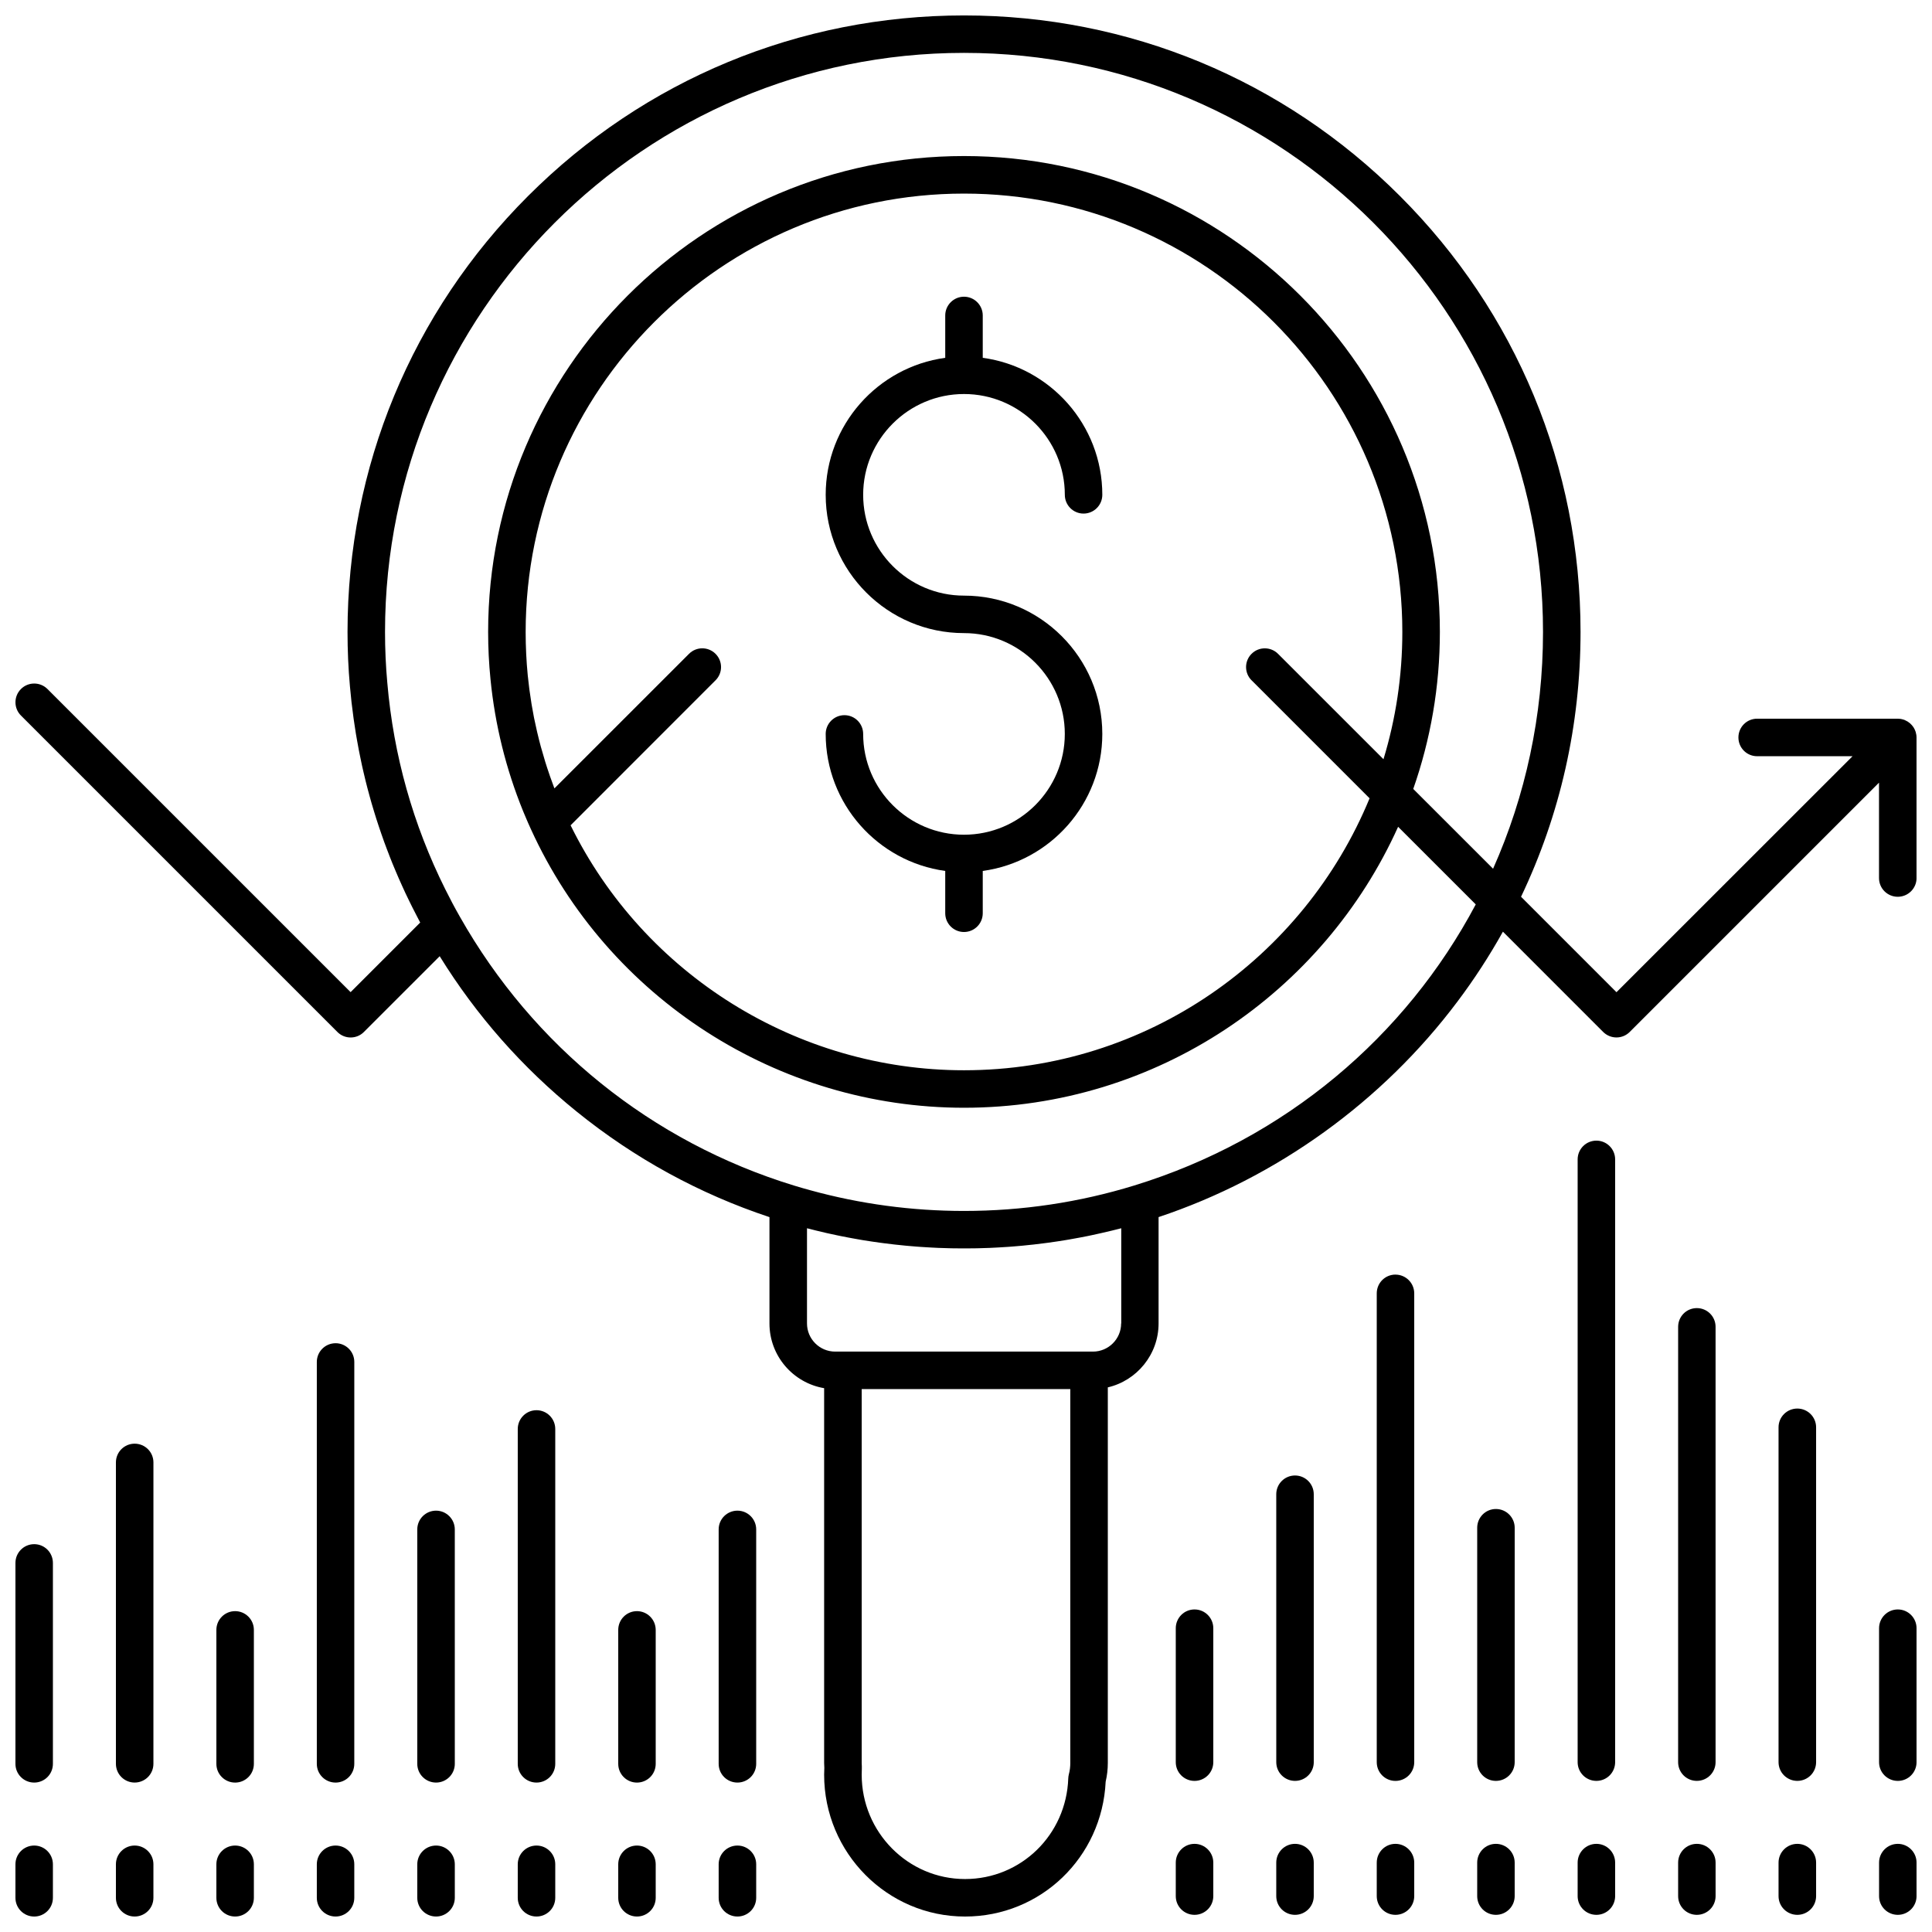 <?xml version="1.0" encoding="UTF-8"?>
<!-- Uploaded to: ICON Repo, www.svgrepo.com, Generator: ICON Repo Mixer Tools -->
<svg width="800px" height="800px" version="1.1" viewBox="144 144 512 512" xmlns="http://www.w3.org/2000/svg">
 <defs>
  <clipPath id="s">
   <path d="m148.09 633h10.906v18.902h-10.906z"/>
  </clipPath>
  <clipPath id="h">
   <path d="m174 633h11v18.902h-11z"/>
  </clipPath>
  <clipPath id="g">
   <path d="m201 633h11v18.902h-11z"/>
  </clipPath>
  <clipPath id="f">
   <path d="m227 633h11v18.902h-11z"/>
  </clipPath>
  <clipPath id="e">
   <path d="m254 633h11v18.902h-11z"/>
  </clipPath>
  <clipPath id="d">
   <path d="m281 633h11v18.902h-11z"/>
  </clipPath>
  <clipPath id="c">
   <path d="m307 633h11v18.902h-11z"/>
  </clipPath>
  <clipPath id="b">
   <path d="m334 633h11v18.902h-11z"/>
  </clipPath>
  <clipPath id="a">
   <path d="m455 632h11v19.902h-11z"/>
  </clipPath>
  <clipPath id="r">
   <path d="m482 632h11v19.902h-11z"/>
  </clipPath>
  <clipPath id="q">
   <path d="m508 632h11v19.902h-11z"/>
  </clipPath>
  <clipPath id="p">
   <path d="m535 632h11v19.902h-11z"/>
  </clipPath>
  <clipPath id="o">
   <path d="m562 632h11v19.902h-11z"/>
  </clipPath>
  <clipPath id="n">
   <path d="m588 632h11v19.902h-11z"/>
  </clipPath>
  <clipPath id="m">
   <path d="m615 632h11v19.902h-11z"/>
  </clipPath>
  <clipPath id="l">
   <path d="m641 632h10.902v19.902h-10.902z"/>
  </clipPath>
  <clipPath id="k">
   <path d="m148.09 553h10.906v64h-10.906z"/>
  </clipPath>
  <clipPath id="j">
   <path d="m641 570h10.902v46h-10.902z"/>
  </clipPath>
  <clipPath id="i">
   <path d="m148.09 148.09h503.81v503.81h-503.81z"/>
  </clipPath>
 </defs>
 <g clip-path="url(#s)">
  <path d="m153.06 633.09c-2.746 0-4.969 2.227-4.969 4.965v8.887c0 2.746 2.223 4.961 4.969 4.961s4.961-2.215 4.961-4.961v-8.887c0-2.738-2.215-4.965-4.961-4.965z"/>
 </g>
 <g clip-path="url(#h)">
  <path d="m179.68 633.09c-2.734 0-4.961 2.227-4.961 4.961v8.887c0 2.746 2.227 4.961 4.961 4.961 2.754 0 4.977-2.215 4.977-4.961v-8.887c0.004-2.734-2.219-4.961-4.977-4.961z"/>
 </g>
 <g clip-path="url(#g)">
  <path d="m206.31 633.09c-2.746 0-4.969 2.227-4.969 4.961v8.887c0 2.746 2.223 4.961 4.969 4.961s4.969-2.215 4.969-4.961v-8.887c0.004-2.734-2.223-4.961-4.969-4.961z"/>
 </g>
 <g clip-path="url(#f)">
  <path d="m232.93 633.09c-2.746 0-4.969 2.227-4.969 4.961v8.887c0 2.746 2.223 4.961 4.969 4.961 2.742 0 4.961-2.215 4.961-4.961v-8.887c0.008-2.734-2.219-4.961-4.961-4.961z"/>
 </g>
 <g clip-path="url(#e)">
  <path d="m259.56 633.09c-2.746 0-4.977 2.227-4.977 4.961v8.887c0 2.746 2.231 4.961 4.977 4.961 2.734 0 4.969-2.215 4.969-4.961v-8.887c-0.004-2.734-2.238-4.961-4.969-4.961z"/>
 </g>
 <g clip-path="url(#d)">
  <path d="m286.18 633.09c-2.746 0-4.969 2.227-4.969 4.961v8.887c0 2.746 2.223 4.961 4.969 4.961s4.969-2.215 4.969-4.961v-8.887c0-2.734-2.223-4.961-4.969-4.961z"/>
 </g>
 <g clip-path="url(#c)">
  <path d="m312.8 633.09c-2.742 0-4.961 2.227-4.961 4.961v8.887c0 2.746 2.223 4.961 4.961 4.961 2.746 0 4.969-2.215 4.969-4.961v-8.887c-0.004-2.734-2.227-4.961-4.969-4.961z"/>
 </g>
 <g clip-path="url(#b)">
  <path d="m339.43 633.09c-2.754 0-4.977 2.227-4.977 4.961v8.887c0 2.746 2.223 4.961 4.977 4.961 2.746 0 4.969-2.215 4.969-4.961v-8.887c0-2.734-2.223-4.961-4.969-4.961z"/>
 </g>
 <g clip-path="url(#a)">
  <path d="m460.56 632.64c-2.746 0-4.969 2.227-4.969 4.973v8.879c0 2.746 2.223 4.961 4.969 4.961s4.977-2.215 4.977-4.961v-8.879c0.004-2.746-2.231-4.973-4.977-4.973z"/>
 </g>
 <g clip-path="url(#r)">
  <path d="m487.19 632.64c-2.746 0-4.969 2.227-4.969 4.973v8.879c0 2.746 2.223 4.961 4.969 4.961s4.969-2.215 4.969-4.961v-8.879c0-2.746-2.223-4.973-4.969-4.973z"/>
 </g>
 <g clip-path="url(#q)">
  <path d="m513.81 632.64c-2.746 0-4.957 2.227-4.957 4.973v8.879c0 2.746 2.211 4.961 4.957 4.961s4.977-2.215 4.977-4.961v-8.879c0-2.746-2.231-4.973-4.977-4.973z"/>
 </g>
 <g clip-path="url(#p)">
  <path d="m540.43 632.64c-2.746 0-4.957 2.227-4.957 4.973v8.879c0 2.746 2.211 4.961 4.957 4.961s4.977-2.215 4.977-4.961v-8.879c0.004-2.746-2.231-4.973-4.977-4.973z"/>
 </g>
 <g clip-path="url(#o)">
  <path d="m567.06 632.64c-2.746 0-4.969 2.227-4.969 4.973v8.879c0 2.746 2.223 4.961 4.969 4.961s4.969-2.215 4.969-4.961v-8.879c0-2.746-2.223-4.973-4.969-4.973z"/>
 </g>
 <g clip-path="url(#n)">
  <path d="m593.68 632.64c-2.746 0-4.957 2.227-4.957 4.973v8.879c0 2.746 2.211 4.961 4.957 4.961 2.746 0 4.969-2.215 4.969-4.961v-8.879c0.004-2.746-2.227-4.973-4.969-4.973z"/>
 </g>
 <g clip-path="url(#m)">
  <path d="m620.31 632.64c-2.746 0-4.977 2.227-4.977 4.973v8.879c0 2.746 2.231 4.961 4.977 4.961s4.977-2.215 4.977-4.961v-8.879c0-2.746-2.234-4.973-4.977-4.973z"/>
 </g>
 <g clip-path="url(#l)">
  <path d="m646.94 632.64c-2.746 0-4.969 2.227-4.969 4.973v8.879c0 2.746 2.223 4.961 4.969 4.961 2.742-0.004 4.965-2.219 4.965-4.965v-8.879c0-2.742-2.223-4.969-4.965-4.969z"/>
 </g>
 <g clip-path="url(#k)">
  <path d="m153.06 553.22c-2.746 0-4.969 2.227-4.969 4.973v53.246c0 2.746 2.223 4.961 4.969 4.961s4.961-2.215 4.961-4.961v-53.246c0-2.746-2.215-4.973-4.961-4.973z"/>
 </g>
 <path d="m179.68 526.59c-2.734 0-4.961 2.215-4.961 4.961v79.883c0 2.746 2.227 4.961 4.961 4.961 2.754 0 4.977-2.215 4.977-4.961l0.004-79.879c0-2.746-2.223-4.965-4.981-4.965z"/>
 <path d="m206.31 570.97c-2.746 0-4.969 2.227-4.969 4.973v35.5c0 2.746 2.223 4.961 4.969 4.961s4.969-2.215 4.969-4.961v-35.5c0.004-2.746-2.223-4.973-4.969-4.973z"/>
 <path d="m232.93 499.97c-2.746 0-4.969 2.227-4.969 4.961v106.51c0 2.746 2.223 4.961 4.969 4.961 2.742 0 4.961-2.215 4.961-4.961l0.004-106.51c0.004-2.738-2.223-4.965-4.965-4.965z"/>
 <path d="m259.56 544.34c-2.746 0-4.977 2.227-4.977 4.961v62.137c0 2.746 2.231 4.961 4.977 4.961 2.734 0 4.969-2.215 4.969-4.961l-0.004-62.129c0-2.738-2.234-4.969-4.965-4.969z"/>
 <path d="m286.18 517.72c-2.746 0-4.969 2.227-4.969 4.973v88.746c0 2.746 2.223 4.961 4.969 4.961s4.969-2.215 4.969-4.961v-88.742c0-2.746-2.223-4.977-4.969-4.977z"/>
 <path d="m312.8 570.97c-2.742 0-4.961 2.227-4.961 4.973v35.5c0 2.746 2.223 4.961 4.961 4.961 2.746 0 4.969-2.215 4.969-4.961v-35.5c-0.004-2.746-2.227-4.973-4.969-4.973z"/>
 <path d="m339.43 544.34c-2.754 0-4.977 2.227-4.977 4.961v62.137c0 2.746 2.223 4.961 4.977 4.961 2.746 0 4.969-2.215 4.969-4.961v-62.129c0-2.738-2.223-4.969-4.969-4.969z"/>
 <path d="m460.56 570.52c-2.746 0-4.969 2.227-4.969 4.977v35.5c0 2.746 2.223 4.961 4.969 4.961s4.977-2.215 4.977-4.961v-35.5c0.004-2.75-2.231-4.977-4.977-4.977z"/>
 <path d="m487.19 535.02c-2.746 0-4.969 2.227-4.969 4.973l0.004 71c0 2.746 2.223 4.961 4.969 4.961 2.746 0 4.969-2.215 4.969-4.961l-0.004-71c0-2.746-2.223-4.973-4.969-4.973z"/>
 <path d="m513.81 481.78c-2.746 0-4.957 2.223-4.957 4.969v124.25c0 2.746 2.211 4.961 4.957 4.961s4.977-2.215 4.977-4.961v-124.24c0-2.746-2.231-4.973-4.977-4.973z"/>
 <path d="m540.43 543.9c-2.746 0-4.957 2.227-4.957 4.973v62.121c0 2.746 2.211 4.961 4.957 4.961s4.977-2.215 4.977-4.961l0.004-62.121c0-2.746-2.234-4.973-4.981-4.973z"/>
 <path d="m567.06 446.28c-2.746 0-4.969 2.227-4.969 4.973v159.74c0 2.746 2.223 4.961 4.969 4.961s4.969-2.215 4.969-4.961v-159.74c0-2.746-2.223-4.973-4.969-4.973z"/>
 <path d="m593.68 490.66c-2.746 0-4.957 2.215-4.957 4.961l-0.004 115.37c0 2.746 2.211 4.961 4.957 4.961 2.746 0 4.969-2.215 4.969-4.961v-115.37c0.008-2.742-2.223-4.961-4.965-4.961z"/>
 <path d="m620.31 517.28c-2.746 0-4.977 2.215-4.977 4.961v88.75c0 2.746 2.231 4.961 4.977 4.961s4.977-2.215 4.977-4.961v-88.746c0-2.742-2.234-4.965-4.977-4.965z"/>
 <g clip-path="url(#j)">
  <path d="m646.94 570.52c-2.746 0-4.969 2.227-4.969 4.977v35.5c0 2.746 2.223 4.961 4.969 4.961 2.742 0 4.965-2.219 4.965-4.965v-35.5c0-2.746-2.223-4.973-4.965-4.973z"/>
 </g>
 <g clip-path="url(#i)">
  <path d="m651.85 338.76c-0.012-0.055-0.02-0.105-0.031-0.145-0.059-0.449-0.195-0.863-0.383-1.258-0.02-0.039-0.039-0.082-0.059-0.109-0.102-0.191-0.188-0.379-0.316-0.559 0 0 0-0.012-0.012-0.012-0.105-0.176-0.258-0.348-0.395-0.508-0.031-0.039-0.07-0.082-0.105-0.117-0.137-0.156-0.289-0.301-0.453-0.441h-0.012c-0.168-0.141-0.352-0.266-0.527-0.387-0.031-0.02-0.09-0.051-0.125-0.066-0.188-0.109-0.395-0.223-0.598-0.309v-0.012h-0.012c-0.195-0.086-0.414-0.152-0.641-0.207-0.031-0.012-0.082-0.02-0.105-0.031-0.227-0.051-0.434-0.098-0.648-0.109h-0.09c-0.137-0.012-0.266-0.031-0.402-0.031h-37.281c-2.746 0-4.957 2.223-4.957 4.977 0 2.746 2.211 4.969 4.957 4.969h25.293l-62.562 62.539-25.293-25.293c10.375-21.746 15.766-45.535 15.766-70.18 0-43.645-16.992-84.68-47.863-115.53-30.848-30.859-71.875-47.852-115.52-47.852-43.633 0-84.668 16.992-115.53 47.855-30.863 30.848-47.848 71.883-47.848 115.53 0 4.828 0.207 9.672 0.637 14.395 0.121 1.414 0.266 2.836 0.422 4.246 0.059 0.473 0.121 0.941 0.18 1.402 0.105 0.945 0.227 1.883 0.359 2.832 0.074 0.559 0.16 1.109 0.246 1.656 0.121 0.852 0.246 1.691 0.387 2.535 0.098 0.594 0.207 1.184 0.312 1.773 0.141 0.801 0.289 1.605 0.438 2.402 0.109 0.605 0.246 1.215 0.367 1.82 0.16 0.77 0.312 1.551 0.484 2.328 0.141 0.613 0.289 1.23 0.422 1.844 0.18 0.754 0.352 1.508 0.539 2.262 0.152 0.613 0.316 1.238 0.473 1.859 0.203 0.742 0.387 1.48 0.598 2.215 0.168 0.625 0.348 1.246 0.52 1.859 0.223 0.734 0.438 1.461 0.656 2.191 0.188 0.625 0.379 1.238 0.574 1.863 0.227 0.719 0.469 1.438 0.707 2.156 0.207 0.613 0.414 1.23 0.629 1.844 0.246 0.727 0.508 1.43 0.754 2.141 0.223 0.613 0.449 1.23 0.684 1.832 0.258 0.715 0.539 1.422 0.812 2.121 0.238 0.605 0.473 1.211 0.719 1.812 0.297 0.707 0.59 1.41 0.883 2.109 0.258 0.594 0.504 1.195 0.766 1.789 0.316 0.699 0.637 1.406 0.945 2.109 0.262 0.574 0.523 1.16 0.801 1.754 0.328 0.711 0.68 1.414 1.023 2.125 0.273 0.559 0.543 1.129 0.832 1.688 0.359 0.73 0.734 1.457 1.117 2.176 0.289 0.539 0.551 1.078 0.832 1.605 0.059 0.09 0.098 0.18 0.141 0.266l-18.445 18.445-80.332-80.328c-1.949-1.941-5.094-1.941-7.031 0-1.941 1.941-1.941 5.082 0 7.023l83.863 83.863c0.961 0.973 2.242 1.457 3.508 1.457 1.27 0 2.551-0.484 3.512-1.457l20.086-20.082c9.703 15.699 21.902 29.535 36.34 41.207 15.32 12.383 32.484 21.77 51.055 27.938v28.191c0 8.594 6.273 15.75 14.488 17.141v99.309c0 0.414 0.02 0.848 0.051 1.316-0.031 0.656-0.051 1.25-0.051 1.805 0 20.723 16.746 37.59 37.332 37.59 20.059 0 36.328-15.66 37.277-35.75 0.383-1.617 0.57-3.289 0.57-4.957v-99.527c7.684-1.785 13.453-8.711 13.453-16.934v-28.191c31.27-10.418 59.289-30.578 79.184-57.086 4.481-5.949 8.496-12.148 12.07-18.551l26.566 26.574c0.984 0.973 2.254 1.457 3.523 1.457s2.539-0.484 3.512-1.457l66.066-66.066v25.281c0 2.742 2.223 4.961 4.969 4.961 2.738 0.004 4.981-2.219 4.981-4.957v-37.266c0-0.23-0.02-0.457-0.051-0.676zm-224.21 272.43c0 1.023-0.117 2.031-0.383 3.012-0.09 0.348-0.137 0.707-0.156 1.074-0.504 14.965-12.523 26.688-27.355 26.688-15.105 0-27.387-12.402-27.387-27.648 0-0.488 0.012-1.008 0.035-1.602 0.02-0.215 0.012-0.422 0-0.629-0.023-0.328-0.035-0.637-0.035-0.887v-99.078h55.281zm13.473-116.46c0 4.102-3.356 7.457-7.457 7.457h-68.336c-4.117 0-7.457-3.356-7.457-7.457v-25.23c0.645 0.156 1.273 0.316 1.918 0.484 0.18 0.047 0.352 0.098 0.527 0.133 0.934 0.227 1.855 0.441 2.781 0.66 0.246 0.059 0.488 0.105 0.734 0.16 0.68 0.152 1.371 0.309 2.051 0.441 0.336 0.07 0.68 0.141 1.023 0.211 0.594 0.121 1.188 0.238 1.777 0.348 0.367 0.074 0.734 0.141 1.117 0.207 0.57 0.105 1.148 0.207 1.723 0.309 0.367 0.066 0.734 0.133 1.117 0.195 0.59 0.098 1.184 0.191 1.785 0.277 0.348 0.059 0.699 0.109 1.055 0.16 0.672 0.105 1.344 0.195 2 0.281 0.277 0.039 0.551 0.082 0.828 0.109 0.945 0.121 1.879 0.242 2.832 0.344 0.176 0.02 0.367 0.035 0.543 0.055 0.766 0.09 1.535 0.16 2.293 0.238 0.336 0.031 0.68 0.059 1.012 0.09 0.613 0.055 1.23 0.109 1.848 0.156 0.367 0.031 0.734 0.051 1.125 0.082 0.586 0.035 1.168 0.074 1.758 0.109 0.379 0.031 0.754 0.047 1.148 0.066 0.594 0.031 1.188 0.059 1.785 0.09 0.367 0.004 0.734 0.023 1.109 0.035 0.641 0.031 1.285 0.039 1.941 0.059 0.312 0.012 0.625 0.02 0.938 0.02 0.957 0.016 1.914 0.023 2.867 0.023 0.961 0 1.926-0.012 2.875-0.023 0.312 0 0.629-0.012 0.934-0.02 0.648-0.02 1.301-0.031 1.941-0.059 0.371-0.012 0.734-0.031 1.102-0.035 0.598-0.031 1.188-0.059 1.789-0.09 0.383-0.02 0.754-0.035 1.145-0.066 0.578-0.039 1.168-0.082 1.754-0.109 0.383-0.031 0.754-0.051 1.125-0.082 0.621-0.047 1.23-0.105 1.848-0.156 0.344-0.031 0.691-0.059 1.012-0.09 0.754-0.066 1.527-0.145 2.281-0.238 0.176-0.02 0.383-0.035 0.57-0.055 0.938-0.105 1.879-0.223 2.816-0.344 0.289-0.035 0.559-0.074 0.836-0.109 0.672-0.098 1.328-0.176 1.988-0.281 0.363-0.051 0.719-0.105 1.082-0.16 0.578-0.098 1.168-0.18 1.742-0.277 0.395-0.066 0.766-0.133 1.152-0.195 0.57-0.102 1.133-0.203 1.703-0.309 0.363-0.066 0.754-0.133 1.133-0.207 0.578-0.109 1.16-0.227 1.734-0.336 0.352-0.082 0.719-0.152 1.074-0.223 0.66-0.137 1.309-0.281 1.98-0.434 0.266-0.059 0.539-0.109 0.805-0.18 0.918-0.207 1.828-0.414 2.746-0.641 0.227-0.059 0.434-0.109 0.641-0.16 0.609-0.16 1.219-0.316 1.84-0.465v25.23zm3.465-36.559c-14.535 4.469-29.715 6.742-45.102 6.742-13.824 0-27.496-1.844-40.691-5.473-1.477-0.398-2.941-0.82-4.41-1.27-37.629-11.543-69.062-36.848-88.52-71.258-1.367-2.398-2.644-4.805-3.859-7.262-8.539-17.113-13.699-35.465-15.352-54.66-0.406-4.438-0.609-8.988-0.609-13.527 0-84.609 68.84-153.45 153.44-153.45 84.613 0 153.44 68.836 153.44 153.45 0 22.227-4.664 43.504-13.234 62.758l-21.156-21.145c4.566-13.043 7.055-27.039 7.055-41.613 0-69.535-56.574-126.11-126.11-126.11-69.535 0-126.11 56.574-126.11 126.11 0 4.203 0.211 8.414 0.621 12.488 1.188 12.082 4.098 23.836 8.652 35.023 0.195 0.484 0.402 0.961 0.605 1.438 0.473 1.117 0.945 2.223 1.457 3.32 20.449 44.844 65.504 73.832 114.78 73.832 51.141 0 95.277-30.605 115.04-74.457l20.574 20.566c-18.57 35.008-50.484 62.203-90.512 74.496zm31.113-133.88 31.262 31.266c-17.406 42.258-59.012 72.074-107.48 72.074-44.238 0-84.793-25.367-104.26-64.914l38.41-38.426c1.949-1.93 1.949-5.082 0-7.023-1.941-1.941-5.082-1.941-7.023 0l-35.668 35.66c-0.012-0.039-0.031-0.082-0.047-0.109-0.387-1.031-0.766-2.074-1.137-3.125-0.07-0.207-0.141-0.43-0.215-0.645-0.359-1.047-0.715-2.109-1.043-3.18-0.055-0.203-0.121-0.398-0.176-0.605-0.316-1.012-0.609-2.035-0.891-3.059-0.031-0.109-0.07-0.227-0.098-0.336-0.297-1.078-0.57-2.176-0.828-3.269-0.066-0.238-0.121-0.484-0.176-0.73-0.246-1.094-0.492-2.18-0.715-3.273-0.023-0.16-0.055-0.312-0.098-0.465-0.195-1.012-0.379-2.035-0.555-3.055-0.039-0.211-0.07-0.406-0.105-0.613-0.176-1.102-0.336-2.207-0.492-3.316-0.023-0.238-0.055-0.473-0.098-0.711-0.141-1.148-0.281-2.289-0.398-3.445v-0.012c-0.367-3.758-0.555-7.629-0.555-11.508 0-64.059 52.113-116.17 116.16-116.17 64.059 0 116.17 52.113 116.17 116.17 0 11.723-1.754 23.055-4.996 33.727l-27.938-27.926c-1.941-1.941-5.098-1.941-7.027 0-1.938 1.938-1.938 5.09 0.008 7.019z"/>
 </g>
 <path d="m399.47 248.42c14.742 0 26.719 11.98 26.719 26.707 0 2.754 2.223 4.977 4.957 4.977 2.746 0 4.977-2.223 4.977-4.977 0-18.52-13.816-33.871-31.684-36.301v-11.227c0-2.734-2.227-4.969-4.973-4.969-2.734 0-4.969 2.231-4.969 4.969v11.227c-17.863 2.43-31.68 17.781-31.68 36.301 0 20.219 16.449 36.652 36.648 36.652 14.742 0 26.719 11.992 26.719 26.719 0 14.73-11.977 26.711-26.719 26.711-14.727 0-26.719-11.98-26.719-26.711 0-2.746-2.223-4.969-4.961-4.969-2.734 0-4.969 2.223-4.969 4.969 0 18.52 13.816 33.867 31.68 36.309v11.215c0 2.746 2.231 4.969 4.969 4.969 2.746 0 4.973-2.223 4.973-4.969v-11.215c17.871-2.445 31.684-17.789 31.684-36.309 0-20.207-16.445-36.652-36.656-36.652-14.727 0-26.719-11.98-26.719-26.719 0.008-14.727 12-26.707 26.723-26.707z"/>
</svg>